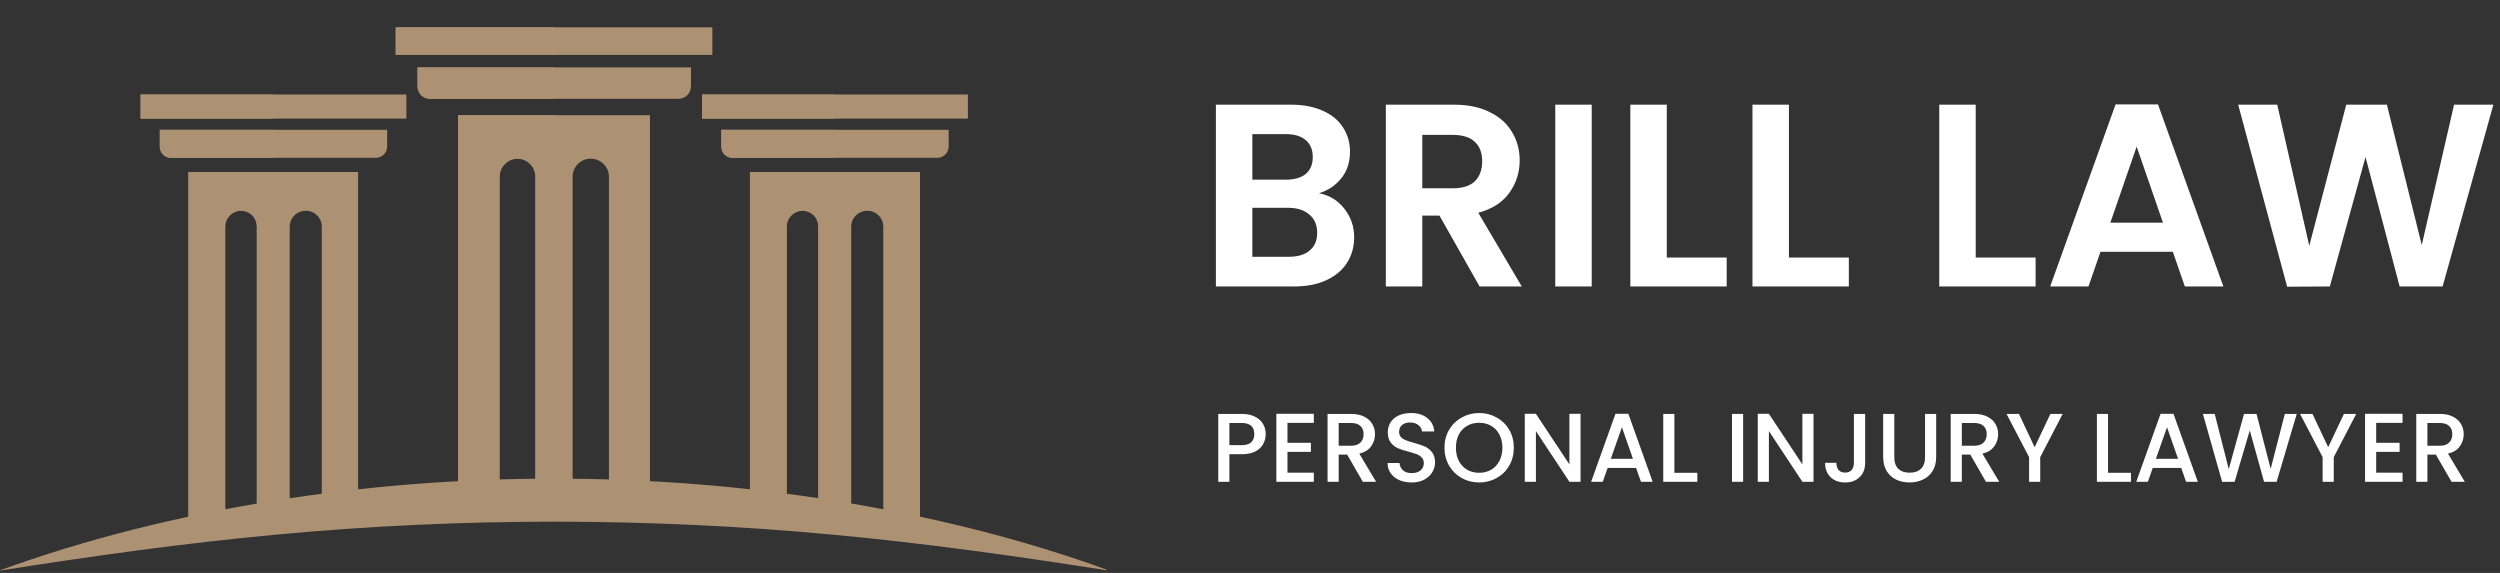 <svg xmlns="http://www.w3.org/2000/svg" width="192" height="44" viewBox="0 0 192 44" fill="none"><rect x="0" y="0" width="192" height="44" fill="#333333" stroke="none"/><path d="M101.3 14.84C102.087 14.987 102.733 15.38 103.24 16.02C103.747 16.66 104 17.393 104 18.22C104 18.967 103.813 19.627 103.44 20.2C103.08 20.76 102.553 21.2 101.86 21.52C101.167 21.84 100.347 22 99.4 22H93.38V8.04H99.14C100.087 8.04 100.9 8.193 101.58 8.5C102.273 8.807 102.793 9.233 103.14 9.78C103.5 10.327 103.68 10.947 103.68 11.64C103.68 12.453 103.46 13.133 103.02 13.68C102.593 14.227 102.02 14.613 101.3 14.84ZM96.18 13.8H98.74C99.407 13.8 99.92 13.653 100.28 13.36C100.64 13.053 100.82 12.62 100.82 12.06C100.82 11.5 100.64 11.067 100.28 10.76C99.92 10.453 99.407 10.3 98.74 10.3H96.18V13.8ZM99 19.72C99.68 19.72 100.207 19.56 100.58 19.24C100.967 18.92 101.16 18.467 101.16 17.88C101.16 17.28 100.96 16.813 100.56 16.48C100.16 16.133 99.62 15.96 98.94 15.96H96.18V19.72H99ZM113.632 22L110.552 16.56H109.232V22H106.432V8.04H111.672C112.752 8.04 113.672 8.233 114.432 8.62C115.192 8.993 115.758 9.507 116.132 10.16C116.518 10.8 116.712 11.52 116.712 12.32C116.712 13.24 116.445 14.073 115.912 14.82C115.378 15.553 114.585 16.06 113.532 16.34L116.872 22H113.632ZM109.232 14.46H111.572C112.332 14.46 112.898 14.28 113.272 13.92C113.645 13.547 113.832 13.033 113.832 12.38C113.832 11.74 113.645 11.247 113.272 10.9C112.898 10.54 112.332 10.36 111.572 10.36H109.232V14.46ZM122.244 8.04V22H119.444V8.04H122.244ZM128.01 19.78H132.61V22H125.21V8.04H128.01V19.78ZM137.39 19.78H141.99V22H134.59V8.04H137.39V19.78ZM151.735 19.78H156.335V22H148.935V8.04H151.735V19.78ZM166.875 19.34H161.315L160.395 22H157.455L162.475 8.02H165.735L170.755 22H167.795L166.875 19.34ZM166.115 17.1L164.095 11.26L162.075 17.1H166.115ZM191.492 8.04L187.592 22H184.292L181.672 12.06L178.932 22L175.652 22.02L171.892 8.04H174.892L177.352 18.88L180.192 8.04H183.312L185.992 18.82L188.472 8.04H191.492Z" fill="white"></path><path d="M97.207 33.34C97.207 33.605 97.145 33.855 97.02 34.09C96.895 34.325 96.695 34.517 96.42 34.667C96.145 34.812 95.793 34.885 95.362 34.885H94.418V37H93.562V31.788H95.362C95.763 31.788 96.1 31.858 96.375 31.997C96.655 32.133 96.862 32.318 96.998 32.553C97.138 32.788 97.207 33.05 97.207 33.34ZM95.362 34.188C95.688 34.188 95.93 34.115 96.09 33.97C96.25 33.82 96.33 33.61 96.33 33.34C96.33 32.77 96.007 32.485 95.362 32.485H94.418V34.188H95.362ZM98.878 32.477V34.008H100.678V34.705H98.878V36.303H100.903V37H98.023V31.78H100.903V32.477H98.878ZM104.664 37L103.464 34.915H102.811V37H101.956V31.788H103.756C104.156 31.788 104.494 31.858 104.769 31.997C105.049 32.138 105.256 32.325 105.391 32.56C105.531 32.795 105.601 33.057 105.601 33.347C105.601 33.688 105.501 33.998 105.301 34.278C105.106 34.553 104.804 34.74 104.394 34.84L105.684 37H104.664ZM102.811 34.233H103.756C104.076 34.233 104.316 34.153 104.476 33.992C104.641 33.833 104.724 33.617 104.724 33.347C104.724 33.078 104.644 32.867 104.484 32.718C104.324 32.562 104.081 32.485 103.756 32.485H102.811V34.233ZM108.412 37.053C108.062 37.053 107.747 36.992 107.467 36.873C107.187 36.748 106.967 36.572 106.807 36.347C106.647 36.123 106.567 35.86 106.567 35.56H107.482C107.502 35.785 107.59 35.97 107.745 36.115C107.905 36.26 108.127 36.333 108.412 36.333C108.707 36.333 108.937 36.263 109.102 36.123C109.267 35.977 109.35 35.792 109.35 35.568C109.35 35.392 109.297 35.25 109.192 35.14C109.092 35.03 108.965 34.945 108.81 34.885C108.66 34.825 108.45 34.76 108.18 34.69C107.84 34.6 107.562 34.51 107.347 34.42C107.137 34.325 106.957 34.18 106.807 33.985C106.657 33.79 106.582 33.53 106.582 33.205C106.582 32.905 106.657 32.642 106.807 32.417C106.957 32.193 107.167 32.02 107.437 31.9C107.707 31.78 108.02 31.72 108.375 31.72C108.88 31.72 109.292 31.848 109.612 32.102C109.937 32.352 110.117 32.697 110.152 33.138H109.207C109.192 32.947 109.102 32.785 108.937 32.65C108.772 32.515 108.555 32.447 108.285 32.447C108.04 32.447 107.84 32.51 107.685 32.635C107.53 32.76 107.452 32.94 107.452 33.175C107.452 33.335 107.5 33.468 107.595 33.572C107.695 33.672 107.82 33.752 107.97 33.812C108.12 33.873 108.325 33.938 108.585 34.008C108.93 34.102 109.21 34.197 109.425 34.292C109.645 34.388 109.83 34.535 109.98 34.735C110.135 34.93 110.212 35.193 110.212 35.523C110.212 35.788 110.14 36.038 109.995 36.273C109.855 36.508 109.647 36.697 109.372 36.843C109.102 36.983 108.782 37.053 108.412 37.053ZM113.599 37.053C113.114 37.053 112.666 36.94 112.256 36.715C111.851 36.485 111.529 36.167 111.289 35.763C111.054 35.352 110.936 34.892 110.936 34.383C110.936 33.873 111.054 33.415 111.289 33.01C111.529 32.605 111.851 32.29 112.256 32.065C112.666 31.835 113.114 31.72 113.599 31.72C114.089 31.72 114.536 31.835 114.941 32.065C115.351 32.29 115.674 32.605 115.909 33.01C116.144 33.415 116.261 33.873 116.261 34.383C116.261 34.892 116.144 35.352 115.909 35.763C115.674 36.167 115.351 36.485 114.941 36.715C114.536 36.94 114.089 37.053 113.599 37.053ZM113.599 36.31C113.944 36.31 114.251 36.233 114.521 36.078C114.791 35.917 115.001 35.693 115.151 35.403C115.306 35.108 115.384 34.767 115.384 34.383C115.384 33.998 115.306 33.66 115.151 33.37C115.001 33.08 114.791 32.858 114.521 32.703C114.251 32.547 113.944 32.47 113.599 32.47C113.254 32.47 112.946 32.547 112.676 32.703C112.406 32.858 112.194 33.08 112.039 33.37C111.889 33.66 111.814 33.998 111.814 34.383C111.814 34.767 111.889 35.108 112.039 35.403C112.194 35.693 112.406 35.917 112.676 36.078C112.946 36.233 113.254 36.31 113.599 36.31ZM121.385 37H120.53L117.958 33.108V37H117.103V31.78H117.958L120.53 35.665V31.78H121.385V37ZM125.65 35.935H123.468L123.093 37H122.2L124.068 31.78H125.058L126.925 37H126.025L125.65 35.935ZM125.41 35.237L124.563 32.815L123.708 35.237H125.41ZM128.592 36.31H130.355V37H127.737V31.788H128.592V36.31ZM133.873 31.788V37H133.018V31.788H133.873ZM139.278 37H138.423L135.851 33.108V37H134.996V31.78H135.851L138.423 35.665V31.78H139.278V37ZM143.243 31.788V35.545C143.243 36.01 143.101 36.377 142.816 36.648C142.536 36.917 142.166 37.053 141.706 37.053C141.246 37.053 140.873 36.917 140.588 36.648C140.308 36.377 140.168 36.01 140.168 35.545H141.031C141.036 35.775 141.093 35.958 141.203 36.093C141.318 36.227 141.486 36.295 141.706 36.295C141.926 36.295 142.093 36.227 142.208 36.093C142.323 35.953 142.381 35.77 142.381 35.545V31.788H143.243ZM145.482 31.788V35.11C145.482 35.505 145.584 35.803 145.789 36.002C145.999 36.203 146.289 36.303 146.659 36.303C147.034 36.303 147.324 36.203 147.529 36.002C147.739 35.803 147.844 35.505 147.844 35.11V31.788H148.699V35.095C148.699 35.52 148.607 35.88 148.422 36.175C148.237 36.47 147.989 36.69 147.679 36.835C147.369 36.98 147.027 37.053 146.652 37.053C146.277 37.053 145.934 36.98 145.624 36.835C145.319 36.69 145.077 36.47 144.897 36.175C144.717 35.88 144.627 35.52 144.627 35.095V31.788H145.482ZM152.52 37L151.32 34.915H150.668V37H149.813V31.788H151.613C152.013 31.788 152.35 31.858 152.625 31.997C152.905 32.138 153.113 32.325 153.248 32.56C153.388 32.795 153.458 33.057 153.458 33.347C153.458 33.688 153.358 33.998 153.158 34.278C152.963 34.553 152.66 34.74 152.25 34.84L153.54 37H152.52ZM150.668 34.233H151.613C151.933 34.233 152.173 34.153 152.333 33.992C152.498 33.833 152.58 33.617 152.58 33.347C152.58 33.078 152.5 32.867 152.34 32.718C152.18 32.562 151.938 32.485 151.613 32.485H150.668V34.233ZM158.414 31.788L156.689 35.11V37H155.834V35.11L154.101 31.788H155.054L156.261 34.345L157.469 31.788H158.414ZM161.896 36.31H163.658V37H161.041V31.788H161.896V36.31ZM167.516 35.935H165.333L164.958 37H164.066L165.933 31.78H166.923L168.791 37H167.891L167.516 35.935ZM167.276 35.237L166.428 32.815L165.573 35.237H167.276ZM176.39 31.788L174.845 37H173.878L172.783 33.055L171.62 37L170.66 37.008L169.183 31.788H170.09L171.17 36.032L172.34 31.788H173.3L174.388 36.01L175.475 31.788H176.39ZM180.958 31.788L179.233 35.11V37H178.378V35.11L176.645 31.788H177.598L178.805 34.345L180.013 31.788H180.958ZM182.491 32.477V34.008H184.291V34.705H182.491V36.303H184.516V37H181.636V31.78H184.516V32.477H182.491ZM188.277 37L187.077 34.915H186.424V37H185.569V31.788H187.369C187.769 31.788 188.107 31.858 188.382 31.997C188.662 32.138 188.869 32.325 189.004 32.56C189.144 32.795 189.214 33.057 189.214 33.347C189.214 33.688 189.114 33.998 188.914 34.278C188.719 34.553 188.417 34.74 188.007 34.84L189.297 37H188.277ZM186.424 34.233H187.369C187.689 34.233 187.929 34.153 188.089 33.992C188.254 33.833 188.337 33.617 188.337 33.347C188.337 33.078 188.257 32.867 188.097 32.718C187.937 32.562 187.694 32.485 187.369 32.485H186.424V34.233Z" fill="white"></path><g clip-path="url(#clip0_704_40)"><path d="M54.709 4.216H30.391V2.099H54.709V4.216Z" fill="#AC9172"></path><path d="M32.065 5.175V6.63C32.065 7.159 32.491 7.589 33.016 7.589H52.084C52.642 7.589 53.068 7.159 53.068 6.63V5.175H32.065Z" fill="#AC9172"></path><path d="M35.182 8.846V38.709H38.365V13.575C38.365 12.814 38.989 12.186 39.743 12.186C40.498 12.186 41.122 12.814 41.122 13.575V38.709H43.977V13.575C43.977 12.814 44.601 12.186 45.355 12.186C46.143 12.186 46.767 12.814 46.767 13.575V38.709H49.917V8.846H35.182Z" fill="#AC9172"></path><path d="M42.566 2.099H30.391V4.216H42.566V2.099Z" fill="#AC9172"></path><path d="M42.566 5.175H32.065V6.63C32.065 7.159 32.491 7.589 33.016 7.589H42.566V5.175Z" fill="#AC9172"></path><path d="M42.566 38.378V8.846H35.182V38.709H38.365V13.575C38.365 12.814 38.989 12.186 39.743 12.186C40.498 12.186 41.122 12.814 41.122 13.575V38.709H43.977V38.378H42.566Z" fill="#AC9172"></path><path d="M74.333 9.11H53.92V7.258H74.333V9.11Z" fill="#AC9172"></path><path d="M55.398 9.97V11.26C55.398 11.723 55.759 12.12 56.252 12.12H72.005C72.464 12.12 72.858 11.723 72.858 11.26V9.97H55.398Z" fill="#AC9172"></path><path d="M57.596 13.211V39.37H60.418V17.411C60.418 16.716 60.976 16.187 61.632 16.187C62.322 16.187 62.847 16.716 62.847 17.411V40.693H65.374V17.411C65.374 16.716 65.932 16.187 66.621 16.187C67.277 16.187 67.835 16.716 67.835 17.411V40.693H70.657V13.211H57.596Z" fill="#AC9172"></path><path d="M64.094 7.258H53.92V9.11H64.094V7.258Z" fill="#AC9172"></path><path d="M64.095 9.97H55.398V11.26C55.398 11.723 55.759 12.12 56.252 12.12H64.095V9.97Z" fill="#AC9172"></path><path d="M64.094 40.693V13.211H57.596V39.37H60.418V17.411C60.418 16.716 60.976 16.187 61.632 16.187C62.322 16.187 62.847 16.716 62.847 17.411V40.693H64.094Z" fill="#AC9172"></path><path d="M31.21 9.11H10.797V7.258H31.21V9.11Z" fill="#AC9172"></path><path d="M12.273 9.97V11.26C12.273 11.723 12.634 12.12 13.127 12.12H28.88C29.339 12.12 29.733 11.723 29.733 11.26V9.97H12.273Z" fill="#AC9172"></path><path d="M14.473 13.211V40.693H17.295V17.411C17.295 16.716 17.853 16.187 18.509 16.187C19.198 16.187 19.724 16.716 19.724 17.411V39.37H22.251V17.411C22.251 16.716 22.809 16.187 23.498 16.187C24.154 16.187 24.712 16.716 24.712 17.411V38.709H27.502V13.211H14.473Z" fill="#AC9172"></path><path d="M20.971 7.258H10.797V9.11H20.971V7.258Z" fill="#AC9172"></path><path d="M20.97 9.97H12.273V11.26C12.273 11.723 12.634 12.12 13.127 12.12H20.97V9.97Z" fill="#AC9172"></path><path d="M20.971 39.37V13.211H14.473V40.693H17.295V17.411C17.295 16.716 17.853 16.187 18.509 16.187C19.198 16.187 19.724 16.716 19.724 17.411V39.37H20.971Z" fill="#AC9172"></path><path d="M-0.098 43.835C6.696 41.354 13.752 39.635 20.906 38.477C28.061 37.32 35.313 36.758 42.566 36.758C49.819 36.758 57.072 37.32 64.227 38.477C71.381 39.635 78.437 41.354 85.231 43.835C78.109 42.71 71.02 41.718 63.898 41.057C56.81 40.395 49.688 40.065 42.566 40.065C35.445 40.065 28.323 40.395 21.234 41.057C14.113 41.718 7.024 42.71 -0.098 43.835Z" fill="#AC9172"></path></g><defs><clipPath id="clip0_704_40"><rect width="85" height="42" fill="white" transform="translate(0 2)"></rect></clipPath></defs></svg>